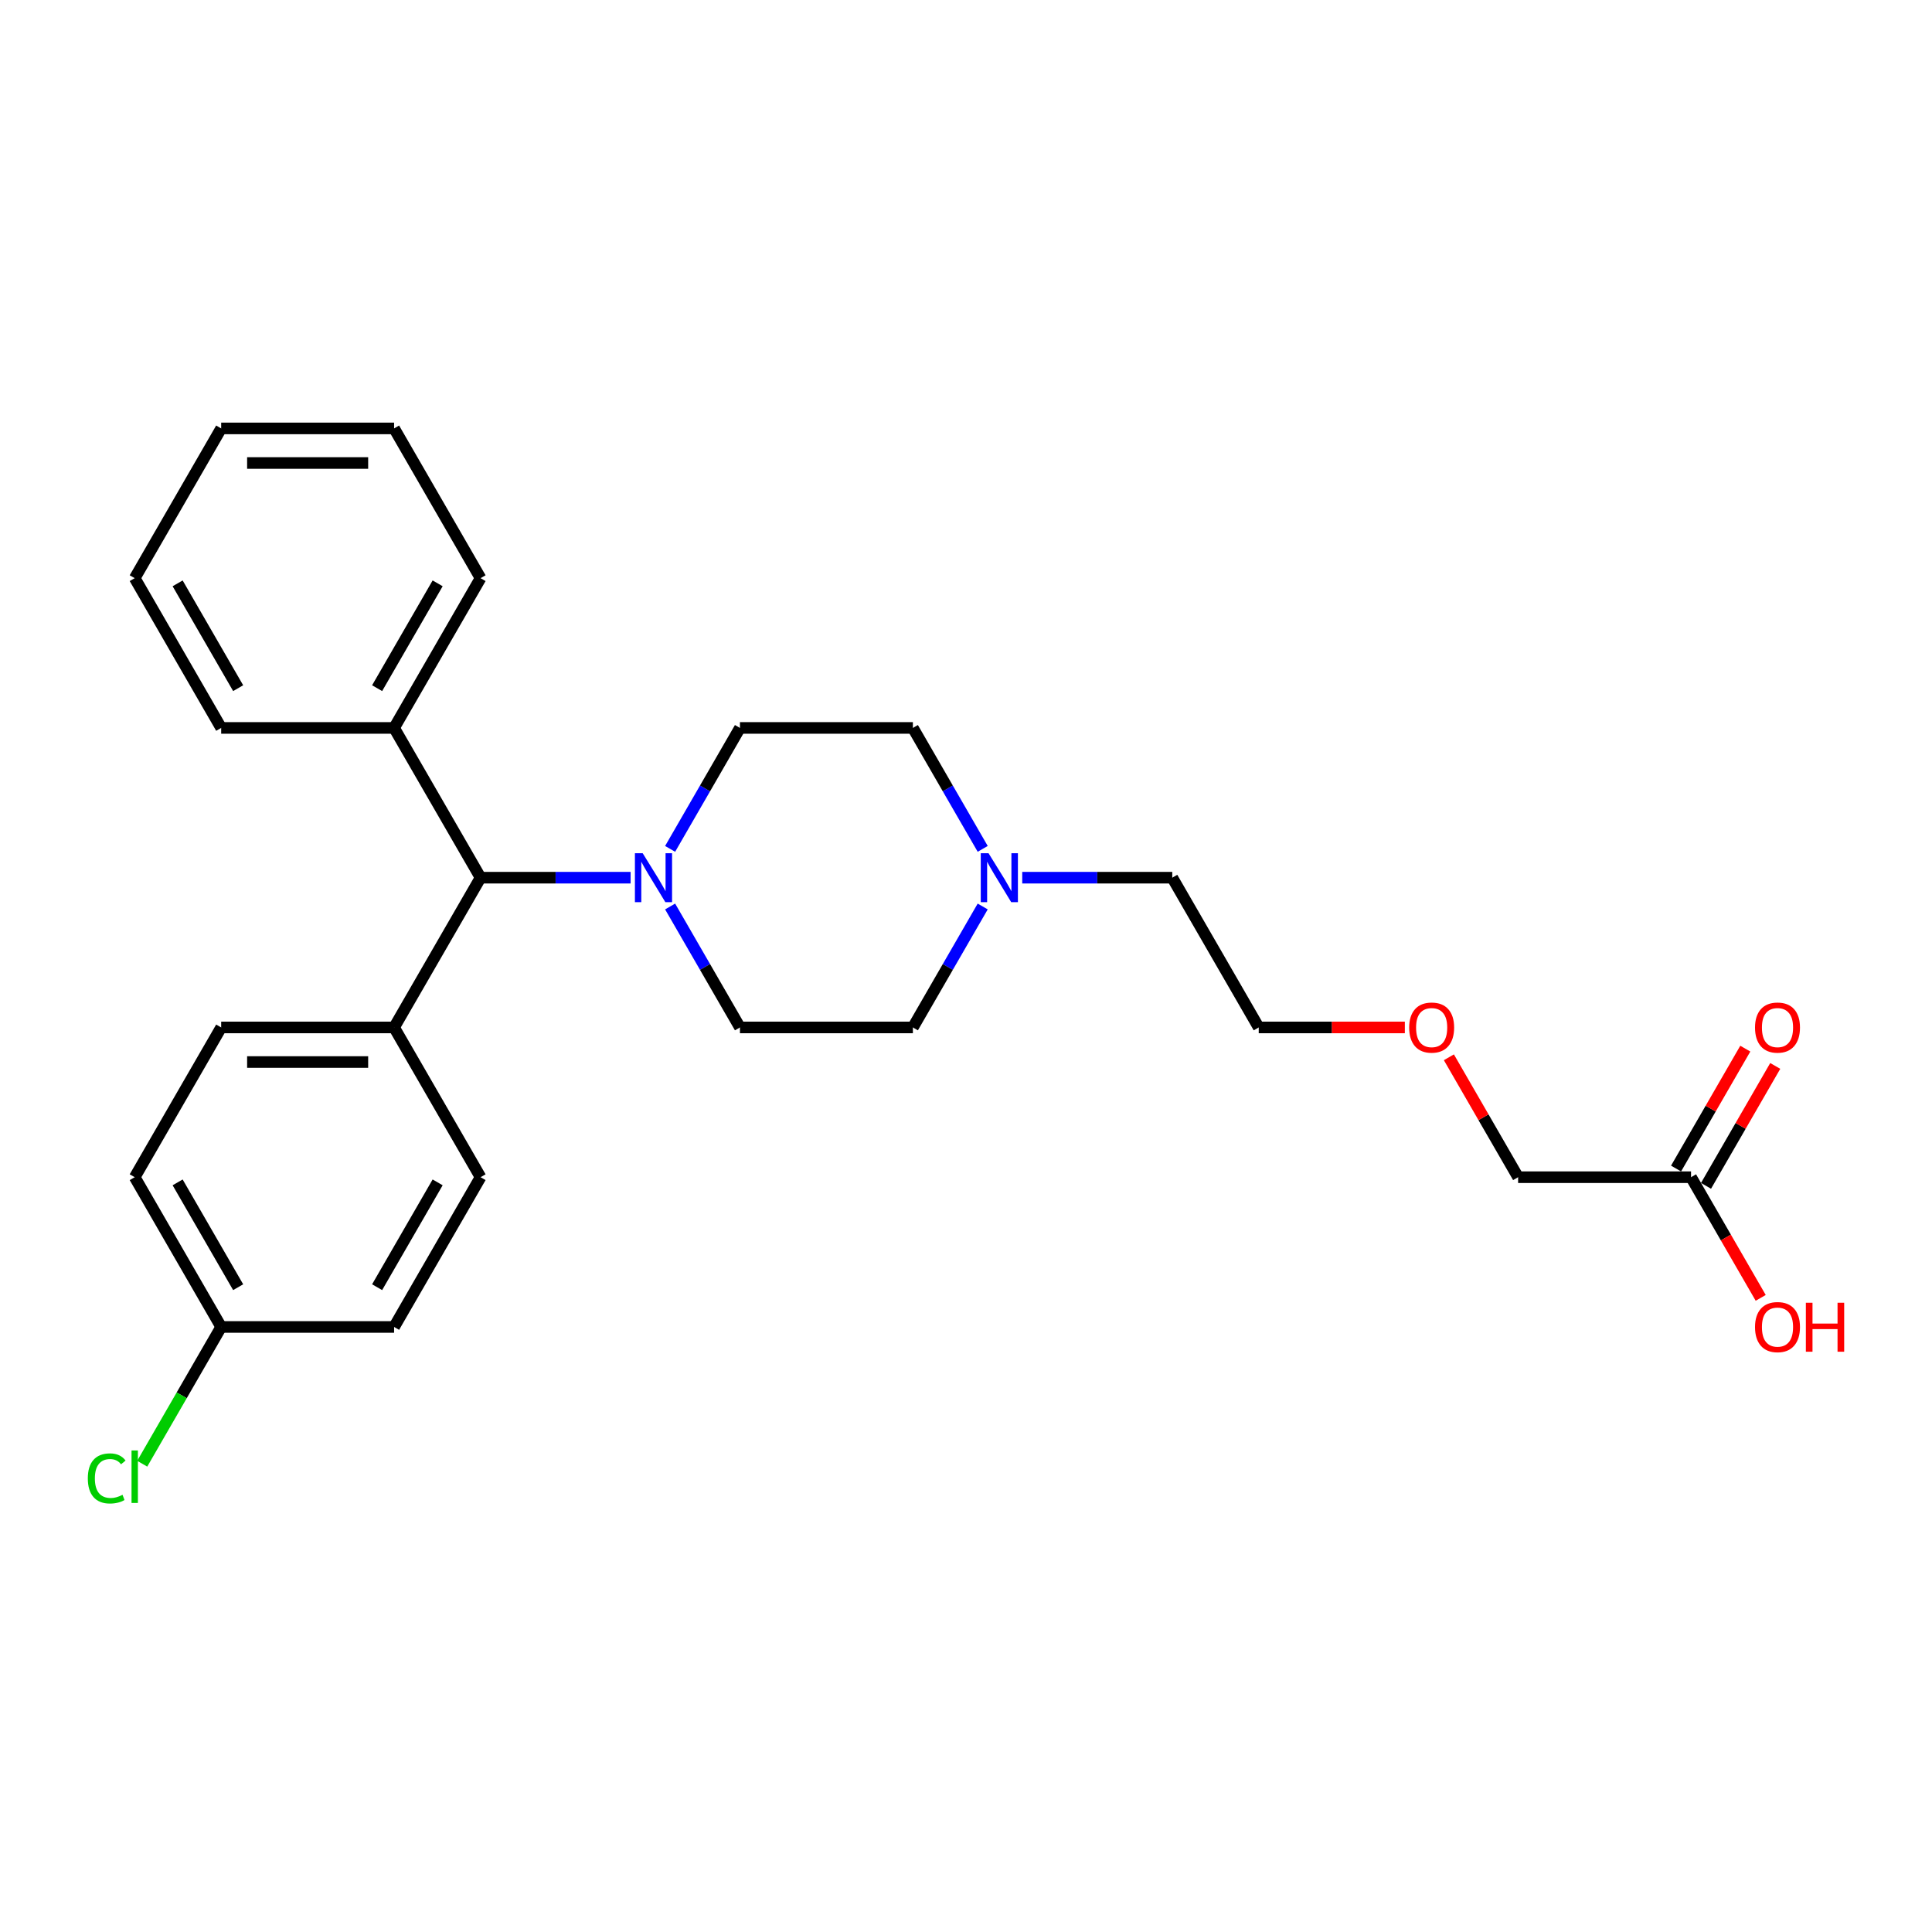 <?xml version='1.0' encoding='iso-8859-1'?>
<svg version='1.1' baseProfile='full'
              xmlns='http://www.w3.org/2000/svg'
                      xmlns:rdkit='http://www.rdkit.org/xml'
                      xmlns:xlink='http://www.w3.org/1999/xlink'
                  xml:space='preserve'
width='1000px' height='1000px' viewBox='0 0 1000 1000'>
<!-- END OF HEADER -->
<rect style='opacity:1.0;fill:#FFFFFF;stroke:none' width='1000' height='1000' x='0' y='0'> </rect>
<path class='bond-0' d='M 326.395,454.288 L 287.567,454.288' style='fill:none;fill-rule:evenodd;stroke:#0000FF;stroke-width:6px;stroke-linecap:butt;stroke-linejoin:miter;stroke-opacity:1' />
<path class='bond-0' d='M 287.567,454.288 L 248.74,454.288' style='fill:none;fill-rule:evenodd;stroke:#000000;stroke-width:6px;stroke-linecap:butt;stroke-linejoin:miter;stroke-opacity:1' />
<path class='bond-4' d='M 346.855,439.377 L 364.926,408.075' style='fill:none;fill-rule:evenodd;stroke:#0000FF;stroke-width:6px;stroke-linecap:butt;stroke-linejoin:miter;stroke-opacity:1' />
<path class='bond-4' d='M 364.926,408.075 L 382.998,376.774' style='fill:none;fill-rule:evenodd;stroke:#000000;stroke-width:6px;stroke-linecap:butt;stroke-linejoin:miter;stroke-opacity:1' />
<path class='bond-5' d='M 346.855,469.2 L 364.926,500.501' style='fill:none;fill-rule:evenodd;stroke:#0000FF;stroke-width:6px;stroke-linecap:butt;stroke-linejoin:miter;stroke-opacity:1' />
<path class='bond-5' d='M 364.926,500.501 L 382.998,531.802' style='fill:none;fill-rule:evenodd;stroke:#000000;stroke-width:6px;stroke-linecap:butt;stroke-linejoin:miter;stroke-opacity:1' />
<path class='bond-3' d='M 248.74,454.288 L 203.987,531.802' style='fill:none;fill-rule:evenodd;stroke:#000000;stroke-width:6px;stroke-linecap:butt;stroke-linejoin:miter;stroke-opacity:1' />
<path class='bond-7' d='M 248.74,454.288 L 203.987,376.774' style='fill:none;fill-rule:evenodd;stroke:#000000;stroke-width:6px;stroke-linecap:butt;stroke-linejoin:miter;stroke-opacity:1' />
<path class='bond-1' d='M 508.647,469.2 L 490.576,500.501' style='fill:none;fill-rule:evenodd;stroke:#0000FF;stroke-width:6px;stroke-linecap:butt;stroke-linejoin:miter;stroke-opacity:1' />
<path class='bond-1' d='M 490.576,500.501 L 472.504,531.802' style='fill:none;fill-rule:evenodd;stroke:#000000;stroke-width:6px;stroke-linecap:butt;stroke-linejoin:miter;stroke-opacity:1' />
<path class='bond-17' d='M 529.107,454.288 L 567.935,454.288' style='fill:none;fill-rule:evenodd;stroke:#0000FF;stroke-width:6px;stroke-linecap:butt;stroke-linejoin:miter;stroke-opacity:1' />
<path class='bond-17' d='M 567.935,454.288 L 606.762,454.288' style='fill:none;fill-rule:evenodd;stroke:#000000;stroke-width:6px;stroke-linecap:butt;stroke-linejoin:miter;stroke-opacity:1' />
<path class='bond-26' d='M 508.647,439.377 L 490.576,408.075' style='fill:none;fill-rule:evenodd;stroke:#0000FF;stroke-width:6px;stroke-linecap:butt;stroke-linejoin:miter;stroke-opacity:1' />
<path class='bond-26' d='M 490.576,408.075 L 472.504,376.774' style='fill:none;fill-rule:evenodd;stroke:#000000;stroke-width:6px;stroke-linecap:butt;stroke-linejoin:miter;stroke-opacity:1' />
<path class='bond-2' d='M 875.279,609.317 L 785.774,609.317' style='fill:none;fill-rule:evenodd;stroke:#000000;stroke-width:6px;stroke-linecap:butt;stroke-linejoin:miter;stroke-opacity:1' />
<path class='bond-6' d='M 883.031,613.792 L 900.947,582.759' style='fill:none;fill-rule:evenodd;stroke:#000000;stroke-width:6px;stroke-linecap:butt;stroke-linejoin:miter;stroke-opacity:1' />
<path class='bond-6' d='M 900.947,582.759 L 918.864,551.726' style='fill:none;fill-rule:evenodd;stroke:#FF0000;stroke-width:6px;stroke-linecap:butt;stroke-linejoin:miter;stroke-opacity:1' />
<path class='bond-6' d='M 867.528,604.841 L 885.445,573.809' style='fill:none;fill-rule:evenodd;stroke:#000000;stroke-width:6px;stroke-linecap:butt;stroke-linejoin:miter;stroke-opacity:1' />
<path class='bond-6' d='M 885.445,573.809 L 903.361,542.776' style='fill:none;fill-rule:evenodd;stroke:#FF0000;stroke-width:6px;stroke-linecap:butt;stroke-linejoin:miter;stroke-opacity:1' />
<path class='bond-13' d='M 875.279,609.317 L 893.31,640.546' style='fill:none;fill-rule:evenodd;stroke:#000000;stroke-width:6px;stroke-linecap:butt;stroke-linejoin:miter;stroke-opacity:1' />
<path class='bond-13' d='M 893.31,640.546 L 911.34,671.776' style='fill:none;fill-rule:evenodd;stroke:#FF0000;stroke-width:6px;stroke-linecap:butt;stroke-linejoin:miter;stroke-opacity:1' />
<path class='bond-8' d='M 203.987,531.802 L 114.481,531.802' style='fill:none;fill-rule:evenodd;stroke:#000000;stroke-width:6px;stroke-linecap:butt;stroke-linejoin:miter;stroke-opacity:1' />
<path class='bond-8' d='M 190.561,549.704 L 127.907,549.704' style='fill:none;fill-rule:evenodd;stroke:#000000;stroke-width:6px;stroke-linecap:butt;stroke-linejoin:miter;stroke-opacity:1' />
<path class='bond-9' d='M 203.987,531.802 L 248.74,609.317' style='fill:none;fill-rule:evenodd;stroke:#000000;stroke-width:6px;stroke-linecap:butt;stroke-linejoin:miter;stroke-opacity:1' />
<path class='bond-10' d='M 382.998,376.774 L 472.504,376.774' style='fill:none;fill-rule:evenodd;stroke:#000000;stroke-width:6px;stroke-linecap:butt;stroke-linejoin:miter;stroke-opacity:1' />
<path class='bond-11' d='M 382.998,531.802 L 472.504,531.802' style='fill:none;fill-rule:evenodd;stroke:#000000;stroke-width:6px;stroke-linecap:butt;stroke-linejoin:miter;stroke-opacity:1' />
<path class='bond-20' d='M 203.987,376.774 L 248.74,299.26' style='fill:none;fill-rule:evenodd;stroke:#000000;stroke-width:6px;stroke-linecap:butt;stroke-linejoin:miter;stroke-opacity:1' />
<path class='bond-20' d='M 195.197,356.196 L 226.524,301.937' style='fill:none;fill-rule:evenodd;stroke:#000000;stroke-width:6px;stroke-linecap:butt;stroke-linejoin:miter;stroke-opacity:1' />
<path class='bond-21' d='M 203.987,376.774 L 114.481,376.774' style='fill:none;fill-rule:evenodd;stroke:#000000;stroke-width:6px;stroke-linecap:butt;stroke-linejoin:miter;stroke-opacity:1' />
<path class='bond-15' d='M 114.481,531.802 L 69.728,609.317' style='fill:none;fill-rule:evenodd;stroke:#000000;stroke-width:6px;stroke-linecap:butt;stroke-linejoin:miter;stroke-opacity:1' />
<path class='bond-14' d='M 248.74,609.317 L 203.987,686.831' style='fill:none;fill-rule:evenodd;stroke:#000000;stroke-width:6px;stroke-linecap:butt;stroke-linejoin:miter;stroke-opacity:1' />
<path class='bond-14' d='M 226.524,611.993 L 195.197,666.253' style='fill:none;fill-rule:evenodd;stroke:#000000;stroke-width:6px;stroke-linecap:butt;stroke-linejoin:miter;stroke-opacity:1' />
<path class='bond-12' d='M 114.481,686.831 L 203.987,686.831' style='fill:none;fill-rule:evenodd;stroke:#000000;stroke-width:6px;stroke-linecap:butt;stroke-linejoin:miter;stroke-opacity:1' />
<path class='bond-16' d='M 114.481,686.831 L 94.047,722.224' style='fill:none;fill-rule:evenodd;stroke:#000000;stroke-width:6px;stroke-linecap:butt;stroke-linejoin:miter;stroke-opacity:1' />
<path class='bond-16' d='M 94.047,722.224 L 73.613,757.617' style='fill:none;fill-rule:evenodd;stroke:#00CC00;stroke-width:6px;stroke-linecap:butt;stroke-linejoin:miter;stroke-opacity:1' />
<path class='bond-27' d='M 114.481,686.831 L 69.728,609.317' style='fill:none;fill-rule:evenodd;stroke:#000000;stroke-width:6px;stroke-linecap:butt;stroke-linejoin:miter;stroke-opacity:1' />
<path class='bond-27' d='M 123.271,666.253 L 91.944,611.993' style='fill:none;fill-rule:evenodd;stroke:#000000;stroke-width:6px;stroke-linecap:butt;stroke-linejoin:miter;stroke-opacity:1' />
<path class='bond-22' d='M 606.762,454.288 L 651.515,531.802' style='fill:none;fill-rule:evenodd;stroke:#000000;stroke-width:6px;stroke-linecap:butt;stroke-linejoin:miter;stroke-opacity:1' />
<path class='bond-18' d='M 785.774,609.317 L 767.857,578.284' style='fill:none;fill-rule:evenodd;stroke:#000000;stroke-width:6px;stroke-linecap:butt;stroke-linejoin:miter;stroke-opacity:1' />
<path class='bond-18' d='M 767.857,578.284 L 749.94,547.251' style='fill:none;fill-rule:evenodd;stroke:#FF0000;stroke-width:6px;stroke-linecap:butt;stroke-linejoin:miter;stroke-opacity:1' />
<path class='bond-19' d='M 727.147,531.802 L 689.331,531.802' style='fill:none;fill-rule:evenodd;stroke:#FF0000;stroke-width:6px;stroke-linecap:butt;stroke-linejoin:miter;stroke-opacity:1' />
<path class='bond-19' d='M 689.331,531.802 L 651.515,531.802' style='fill:none;fill-rule:evenodd;stroke:#000000;stroke-width:6px;stroke-linecap:butt;stroke-linejoin:miter;stroke-opacity:1' />
<path class='bond-23' d='M 248.74,299.26 L 203.987,221.746' style='fill:none;fill-rule:evenodd;stroke:#000000;stroke-width:6px;stroke-linecap:butt;stroke-linejoin:miter;stroke-opacity:1' />
<path class='bond-24' d='M 114.481,376.774 L 69.728,299.26' style='fill:none;fill-rule:evenodd;stroke:#000000;stroke-width:6px;stroke-linecap:butt;stroke-linejoin:miter;stroke-opacity:1' />
<path class='bond-24' d='M 123.271,356.196 L 91.944,301.937' style='fill:none;fill-rule:evenodd;stroke:#000000;stroke-width:6px;stroke-linecap:butt;stroke-linejoin:miter;stroke-opacity:1' />
<path class='bond-28' d='M 203.987,221.746 L 114.481,221.746' style='fill:none;fill-rule:evenodd;stroke:#000000;stroke-width:6px;stroke-linecap:butt;stroke-linejoin:miter;stroke-opacity:1' />
<path class='bond-28' d='M 190.561,239.647 L 127.907,239.647' style='fill:none;fill-rule:evenodd;stroke:#000000;stroke-width:6px;stroke-linecap:butt;stroke-linejoin:miter;stroke-opacity:1' />
<path class='bond-25' d='M 69.728,299.26 L 114.481,221.746' style='fill:none;fill-rule:evenodd;stroke:#000000;stroke-width:6px;stroke-linecap:butt;stroke-linejoin:miter;stroke-opacity:1' />
<path  class='atom-0' d='M 332.642 441.614
L 340.948 455.04
Q 341.772 456.365, 343.097 458.764
Q 344.421 461.162, 344.493 461.306
L 344.493 441.614
L 347.858 441.614
L 347.858 466.962
L 344.385 466.962
L 335.471 452.283
Q 334.432 450.565, 333.323 448.596
Q 332.249 446.627, 331.926 446.018
L 331.926 466.962
L 328.632 466.962
L 328.632 441.614
L 332.642 441.614
' fill='#0000FF'/>
<path  class='atom-2' d='M 511.654 441.614
L 519.96 455.04
Q 520.783 456.365, 522.108 458.764
Q 523.433 461.162, 523.504 461.306
L 523.504 441.614
L 526.87 441.614
L 526.87 466.962
L 523.397 466.962
L 514.482 452.283
Q 513.444 450.565, 512.334 448.596
Q 511.26 446.627, 510.938 446.018
L 510.938 466.962
L 507.644 466.962
L 507.644 441.614
L 511.654 441.614
' fill='#0000FF'/>
<path  class='atom-7' d='M 908.396 531.874
Q 908.396 525.788, 911.404 522.386
Q 914.411 518.985, 920.032 518.985
Q 925.653 518.985, 928.66 522.386
Q 931.668 525.788, 931.668 531.874
Q 931.668 538.032, 928.625 541.541
Q 925.581 545.014, 920.032 545.014
Q 914.447 545.014, 911.404 541.541
Q 908.396 538.068, 908.396 531.874
M 920.032 542.149
Q 923.899 542.149, 925.975 539.572
Q 928.088 536.958, 928.088 531.874
Q 928.088 526.898, 925.975 524.391
Q 923.899 521.849, 920.032 521.849
Q 916.165 521.849, 914.053 524.356
Q 911.977 526.862, 911.977 531.874
Q 911.977 536.994, 914.053 539.572
Q 916.165 542.149, 920.032 542.149
' fill='#FF0000'/>
<path  class='atom-14' d='M 908.396 686.902
Q 908.396 680.816, 911.404 677.415
Q 914.411 674.014, 920.032 674.014
Q 925.653 674.014, 928.66 677.415
Q 931.668 680.816, 931.668 686.902
Q 931.668 693.06, 928.625 696.569
Q 925.581 700.042, 920.032 700.042
Q 914.447 700.042, 911.404 696.569
Q 908.396 693.096, 908.396 686.902
M 920.032 697.178
Q 923.899 697.178, 925.975 694.6
Q 928.088 691.986, 928.088 686.902
Q 928.088 681.926, 925.975 679.42
Q 923.899 676.878, 920.032 676.878
Q 916.165 676.878, 914.053 679.384
Q 911.977 681.89, 911.977 686.902
Q 911.977 692.022, 914.053 694.6
Q 916.165 697.178, 920.032 697.178
' fill='#FF0000'/>
<path  class='atom-14' d='M 934.711 674.3
L 938.148 674.3
L 938.148 685.077
L 951.108 685.077
L 951.108 674.3
L 954.545 674.3
L 954.545 699.648
L 951.108 699.648
L 951.108 687.941
L 938.148 687.941
L 938.148 699.648
L 934.711 699.648
L 934.711 674.3
' fill='#FF0000'/>
<path  class='atom-17' d='M 45.455 765.222
Q 45.455 758.921, 48.39 755.627
Q 51.362 752.298, 56.983 752.298
Q 62.21 752.298, 65.003 755.985
L 62.64 757.918
Q 60.599 755.233, 56.983 755.233
Q 53.152 755.233, 51.111 757.811
Q 49.106 760.353, 49.106 765.222
Q 49.106 770.234, 51.183 772.812
Q 53.295 775.39, 57.377 775.39
Q 60.169 775.39, 63.427 773.707
L 64.43 776.392
Q 63.105 777.252, 61.1 777.753
Q 59.095 778.254, 56.876 778.254
Q 51.362 778.254, 48.39 774.889
Q 45.455 771.523, 45.455 765.222
' fill='#00CC00'/>
<path  class='atom-17' d='M 68.082 750.758
L 71.375 750.758
L 71.375 777.932
L 68.082 777.932
L 68.082 750.758
' fill='#00CC00'/>
<path  class='atom-20' d='M 729.385 531.874
Q 729.385 525.788, 732.392 522.386
Q 735.4 518.985, 741.021 518.985
Q 746.642 518.985, 749.649 522.386
Q 752.657 525.788, 752.657 531.874
Q 752.657 538.032, 749.613 541.541
Q 746.57 545.014, 741.021 545.014
Q 735.436 545.014, 732.392 541.541
Q 729.385 538.068, 729.385 531.874
M 741.021 542.149
Q 744.887 542.149, 746.964 539.572
Q 749.076 536.958, 749.076 531.874
Q 749.076 526.898, 746.964 524.391
Q 744.887 521.849, 741.021 521.849
Q 737.154 521.849, 735.042 524.356
Q 732.965 526.862, 732.965 531.874
Q 732.965 536.994, 735.042 539.572
Q 737.154 542.149, 741.021 542.149
' fill='#FF0000'/>
</svg>
